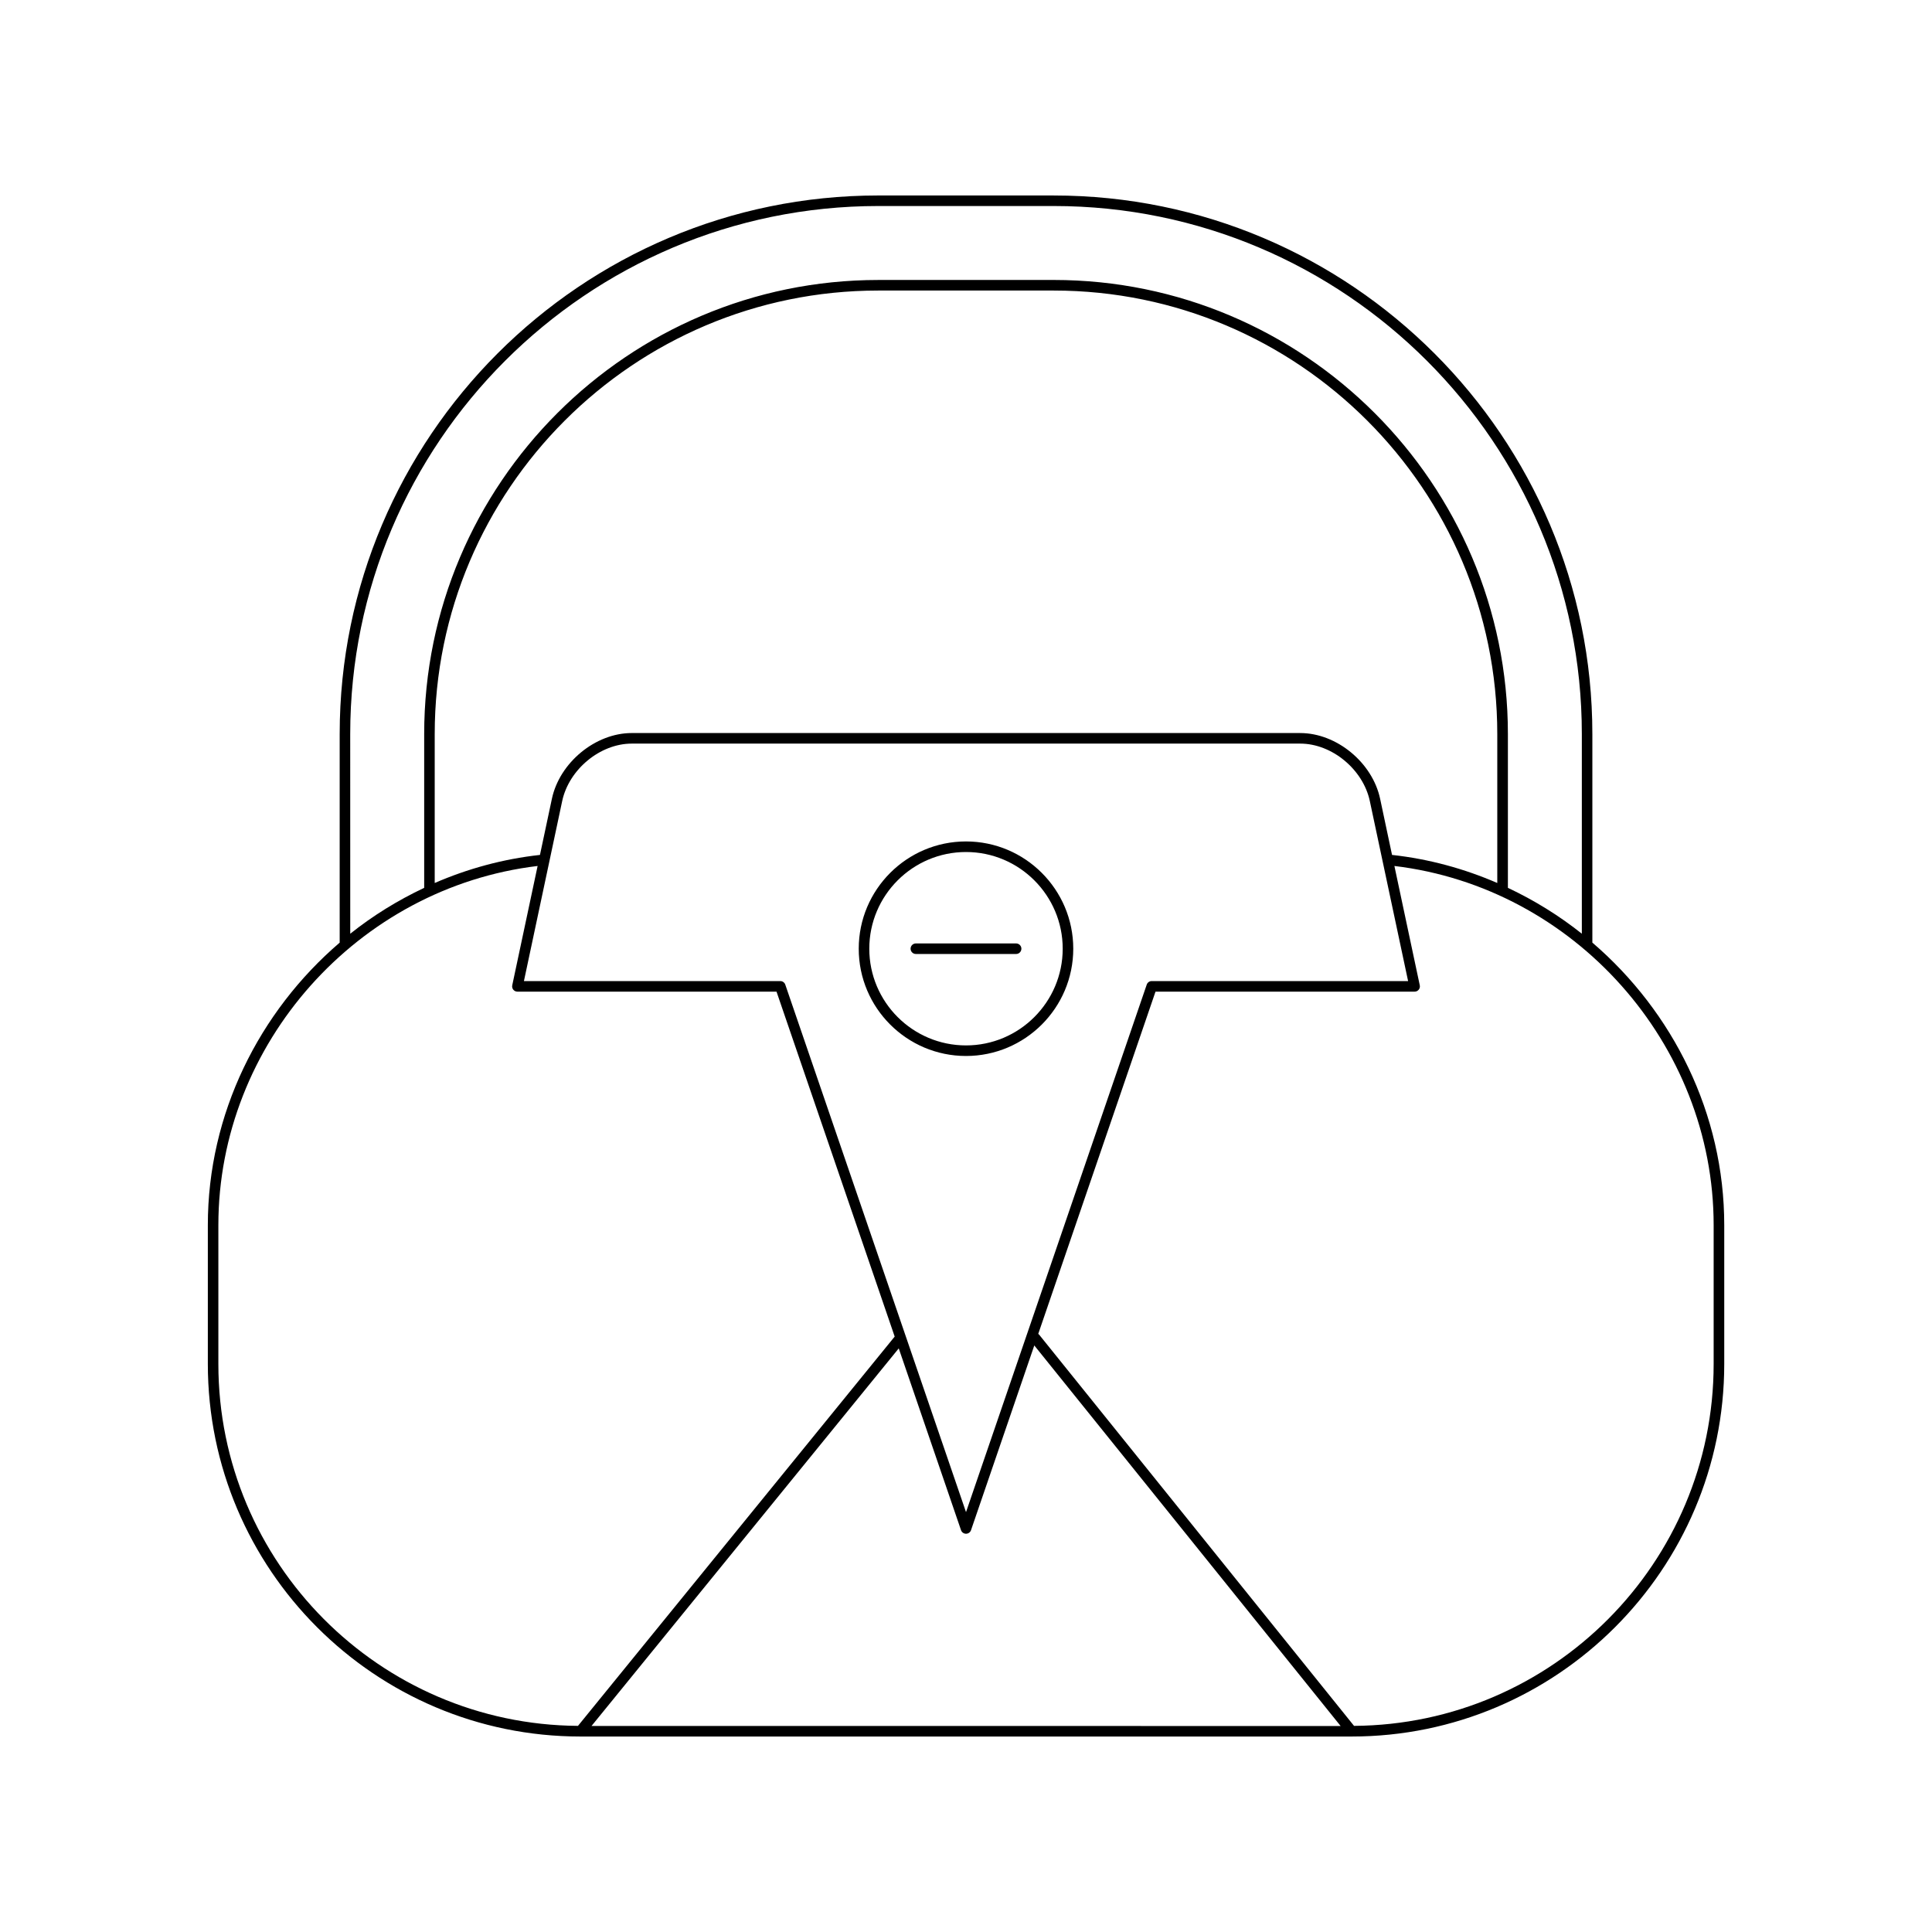 <?xml version="1.0" encoding="UTF-8"?>
<!-- Uploaded to: SVG Repo, www.svgrepo.com, Generator: SVG Repo Mixer Tools -->
<svg fill="#000000" width="800px" height="800px" version="1.1" viewBox="144 144 512 512" xmlns="http://www.w3.org/2000/svg">
 <g>
  <path d="m565.99 393.81v-55.273c0-78.703-64.031-142.73-142.73-142.73l-46.512-0.004c-78.703 0-142.73 64.031-142.73 142.73v55.273c-21.332 18.305-34.941 45.336-34.941 74.871v36.777c0 54.445 44.297 98.742 98.738 98.742h204.39c54.441 0 98.738-44.297 98.738-98.742v-36.777c0.004-29.531-13.609-56.562-34.941-74.867zm-329.18-55.273c0-77.164 62.773-139.94 139.94-139.94h46.512c77.164 0 139.94 62.773 139.94 139.94v52.906c-6.004-4.785-12.582-8.852-19.594-12.156v-40.754c0-66.355-53.984-120.34-120.34-120.34l-46.516 0.004c-66.359 0-120.34 53.984-120.34 120.34v40.754c-7.012 3.305-13.586 7.367-19.594 12.156zm272.94 17.168c-2.039-9.617-11.535-17.438-21.168-17.438l-177.16-0.004c-9.633 0-19.129 7.824-21.168 17.438l-3.16 14.863c-9.805 1.074-19.156 3.652-27.891 7.438v-39.465c0-64.812 52.73-117.54 117.54-117.54h46.512c64.812 0 117.54 52.73 117.54 117.54v39.465c-8.734-3.785-18.086-6.363-27.891-7.438zm7.41 48.289h-67.941c-0.598 0-1.133 0.379-1.324 0.945l-47.891 139.79-47.895-139.79c-0.191-0.566-0.727-0.945-1.324-0.945h-67.938l10.141-47.711c1.789-8.391 10.055-15.219 18.434-15.219h177.16c8.379 0 16.645 6.828 18.434 15.219zm-219.99 197.38c-52.605-0.352-95.301-43.223-95.301-95.91v-36.777c0-48.105 37.02-89.5 84.605-95.195l-6.723 31.617c-0.086 0.414 0.012 0.844 0.277 1.168 0.27 0.328 0.668 0.52 1.09 0.52h68.668l31.316 91.41zm3.586 0.031 81.422-100.07 16.504 48.176c0.191 0.566 0.727 0.945 1.324 0.945s1.133-0.379 1.324-0.945l16.77-48.953 81.18 100.85zm297.38-95.941c0 52.688-42.695 95.559-95.301 95.91l-83.52-103.76c-0.047-0.059-0.125-0.051-0.176-0.098l31.082-90.719h68.668c0.422 0 0.82-0.191 1.09-0.52 0.27-0.328 0.367-0.758 0.277-1.168l-6.723-31.617c47.586 5.695 84.605 47.086 84.605 95.195z"/>
  <path d="m400 366.99c-15.672 0-28.426 12.75-28.426 28.426-0.004 15.68 12.75 28.43 28.426 28.43 15.672 0 28.426-12.75 28.426-28.426s-12.754-28.43-28.426-28.43zm0 54.055c-14.133 0-25.629-11.496-25.629-25.629 0-14.129 11.496-25.625 25.629-25.625s25.629 11.496 25.629 25.629c-0.004 14.129-11.5 25.625-25.629 25.625z"/>
  <path d="m413.28 394.02h-26.566c-0.77 0-1.398 0.625-1.398 1.398 0 0.773 0.629 1.398 1.398 1.398h26.566c0.77 0 1.398-0.625 1.398-1.398 0.004-0.77-0.625-1.398-1.398-1.398z"/>
 </g>
</svg>